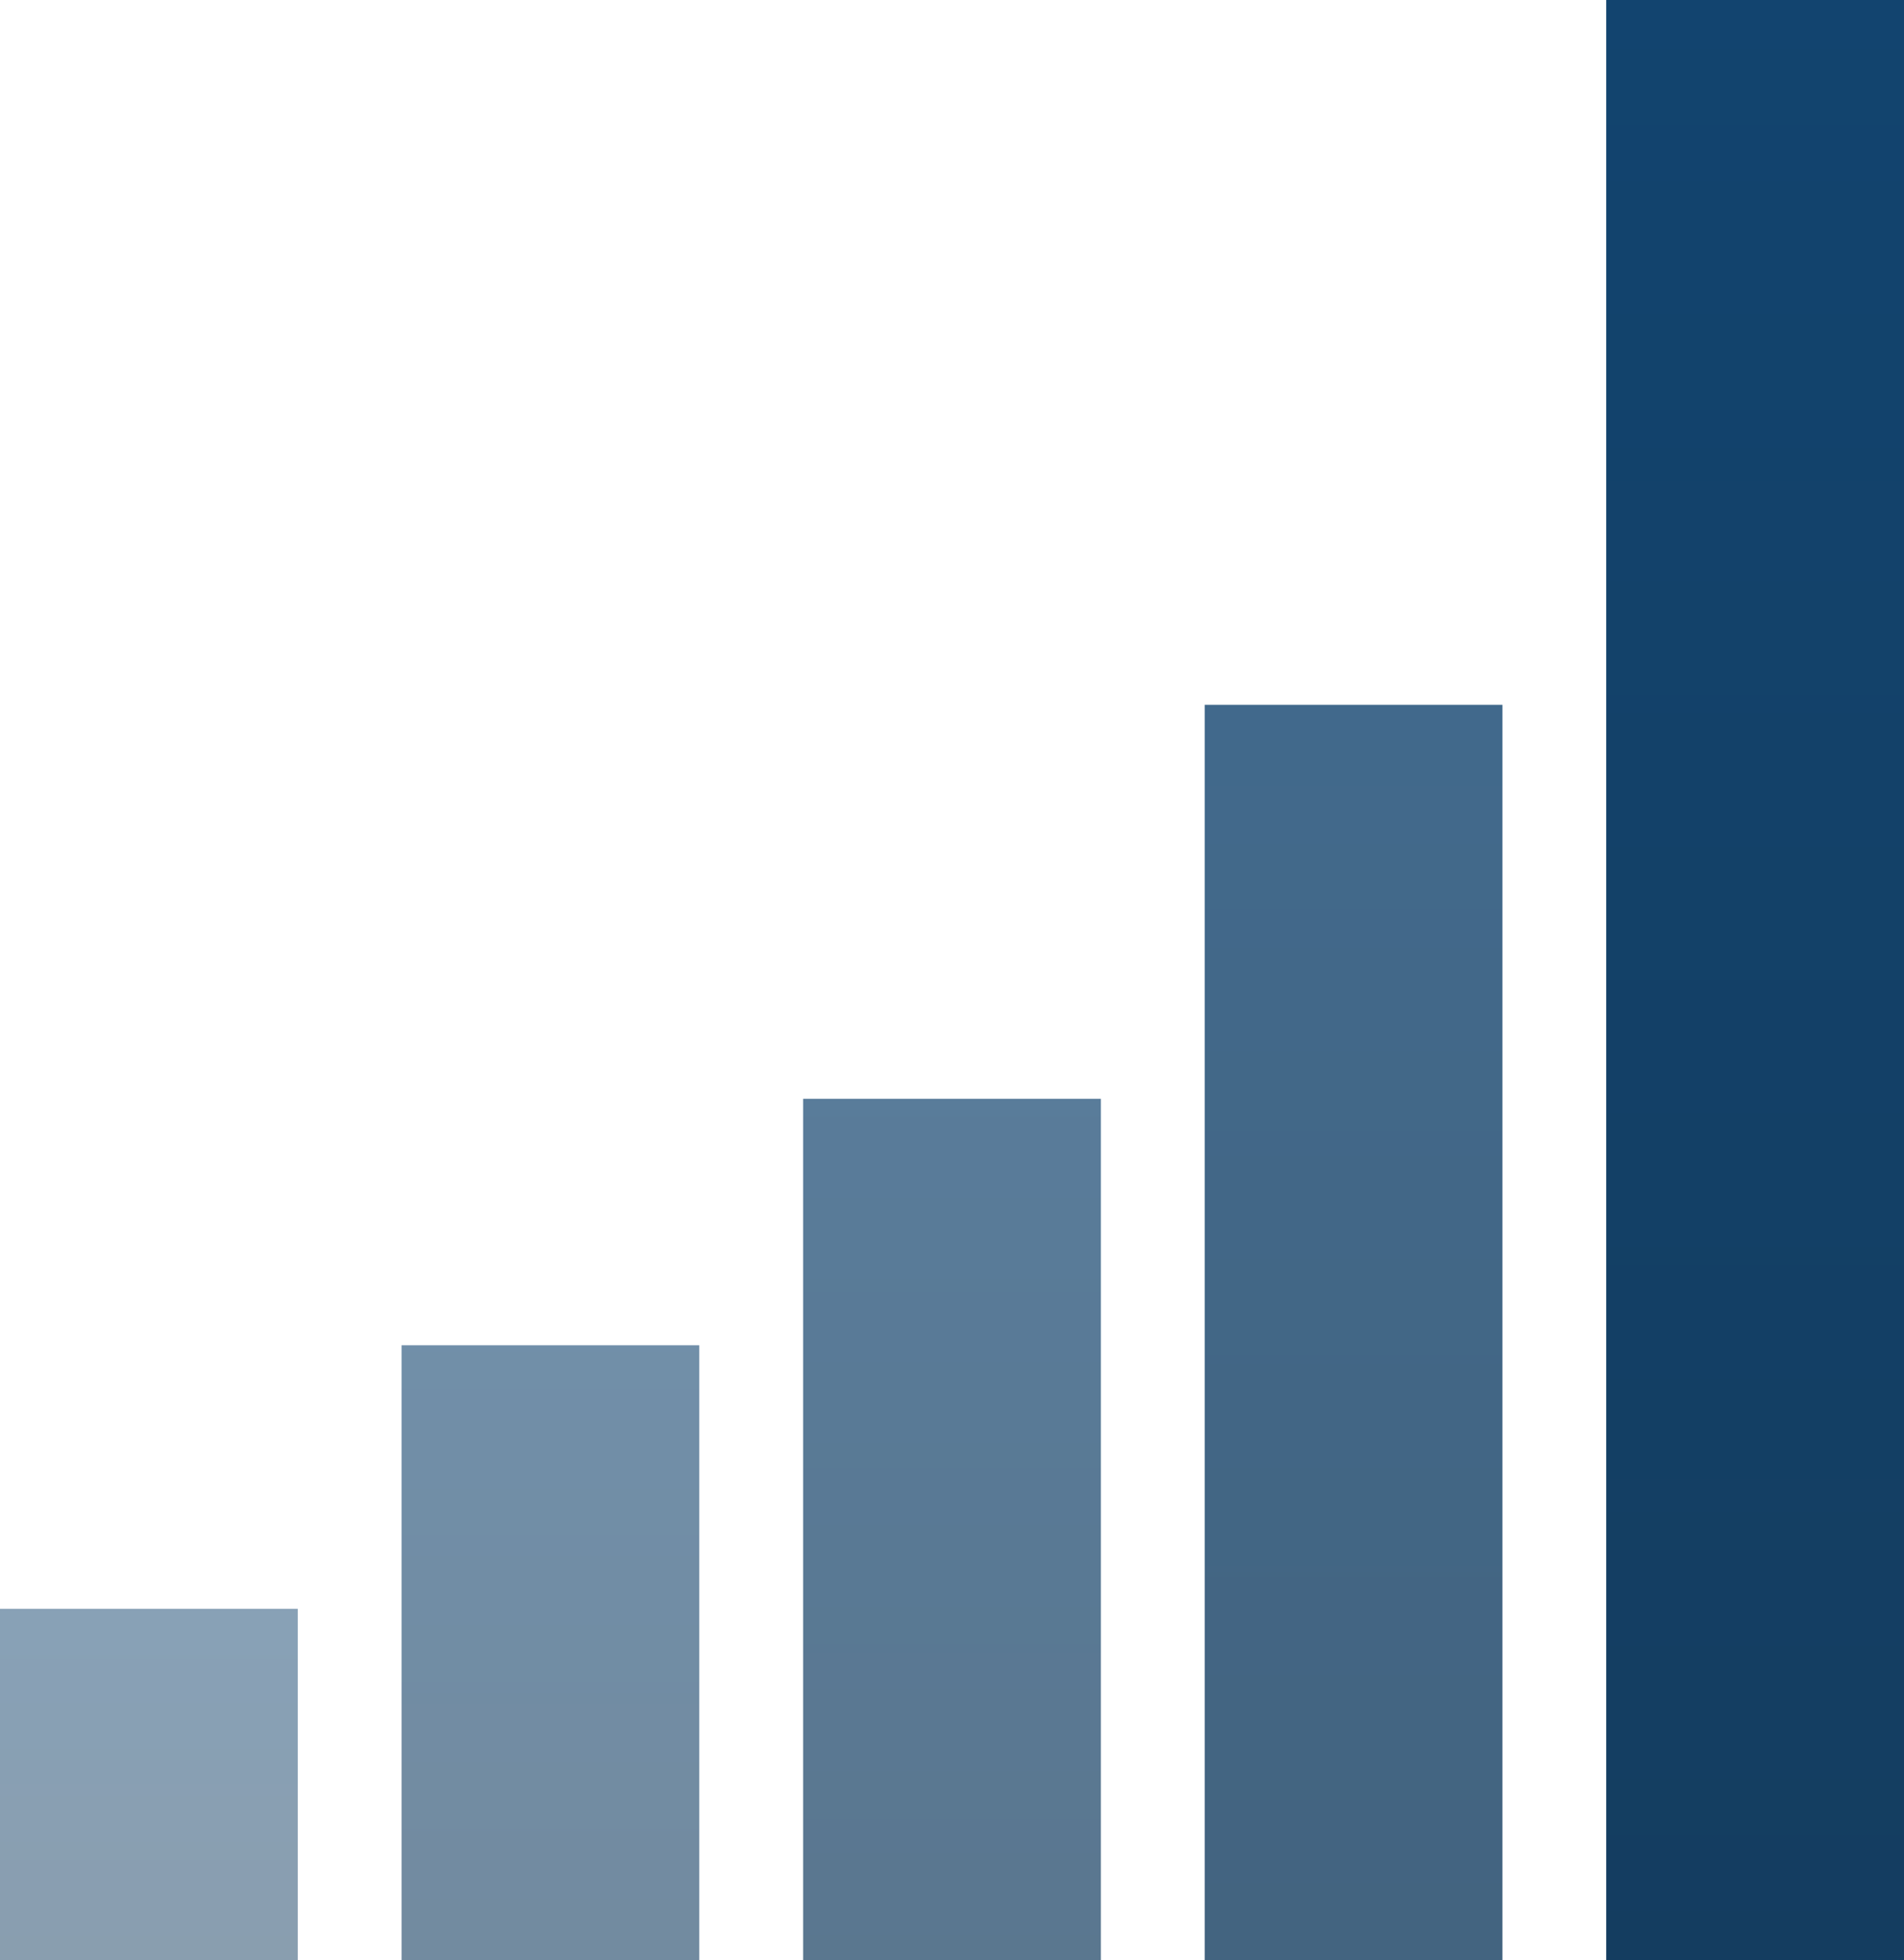 <svg id="グループ_7909" data-name="グループ 7909" xmlns="http://www.w3.org/2000/svg" xmlns:xlink="http://www.w3.org/1999/xlink" width="216.166" height="222.568" viewBox="0 0 216.166 222.568">
  <defs>
    <linearGradient id="linear-gradient" x1="0.5" x2="0.5" y2="1" gradientUnits="objectBoundingBox">
      <stop offset="0" stop-color="#12446f"/>
      <stop offset="1" stop-color="#143d60"/>
    </linearGradient>
  </defs>
  <path id="パス_2407" data-name="パス 2407" d="M0,0H33.8V69.809H0Z" transform="translate(45.591 152.759)" opacity="0.6" fill="url(#linear-gradient)"/>
  <rect id="長方形_3226" data-name="長方形 3226" width="33.804" height="39.884" transform="translate(0 182.685)" opacity="0.5" fill="url(#linear-gradient)"/>
  <rect id="長方形_3228" data-name="長方形 3228" width="33.804" height="222.565" transform="translate(182.362 0)" fill="url(#linear-gradient)"/>
  <rect id="長方形_3230" data-name="長方形 3230" width="33.804" height="142.533" transform="translate(136.772 80.033)" opacity="0.8" fill="url(#linear-gradient)"/>
  <rect id="長方形_3232" data-name="長方形 3232" width="33.804" height="97.79" transform="translate(91.181 124.778)" opacity="0.7" fill="url(#linear-gradient)"/>
</svg>
